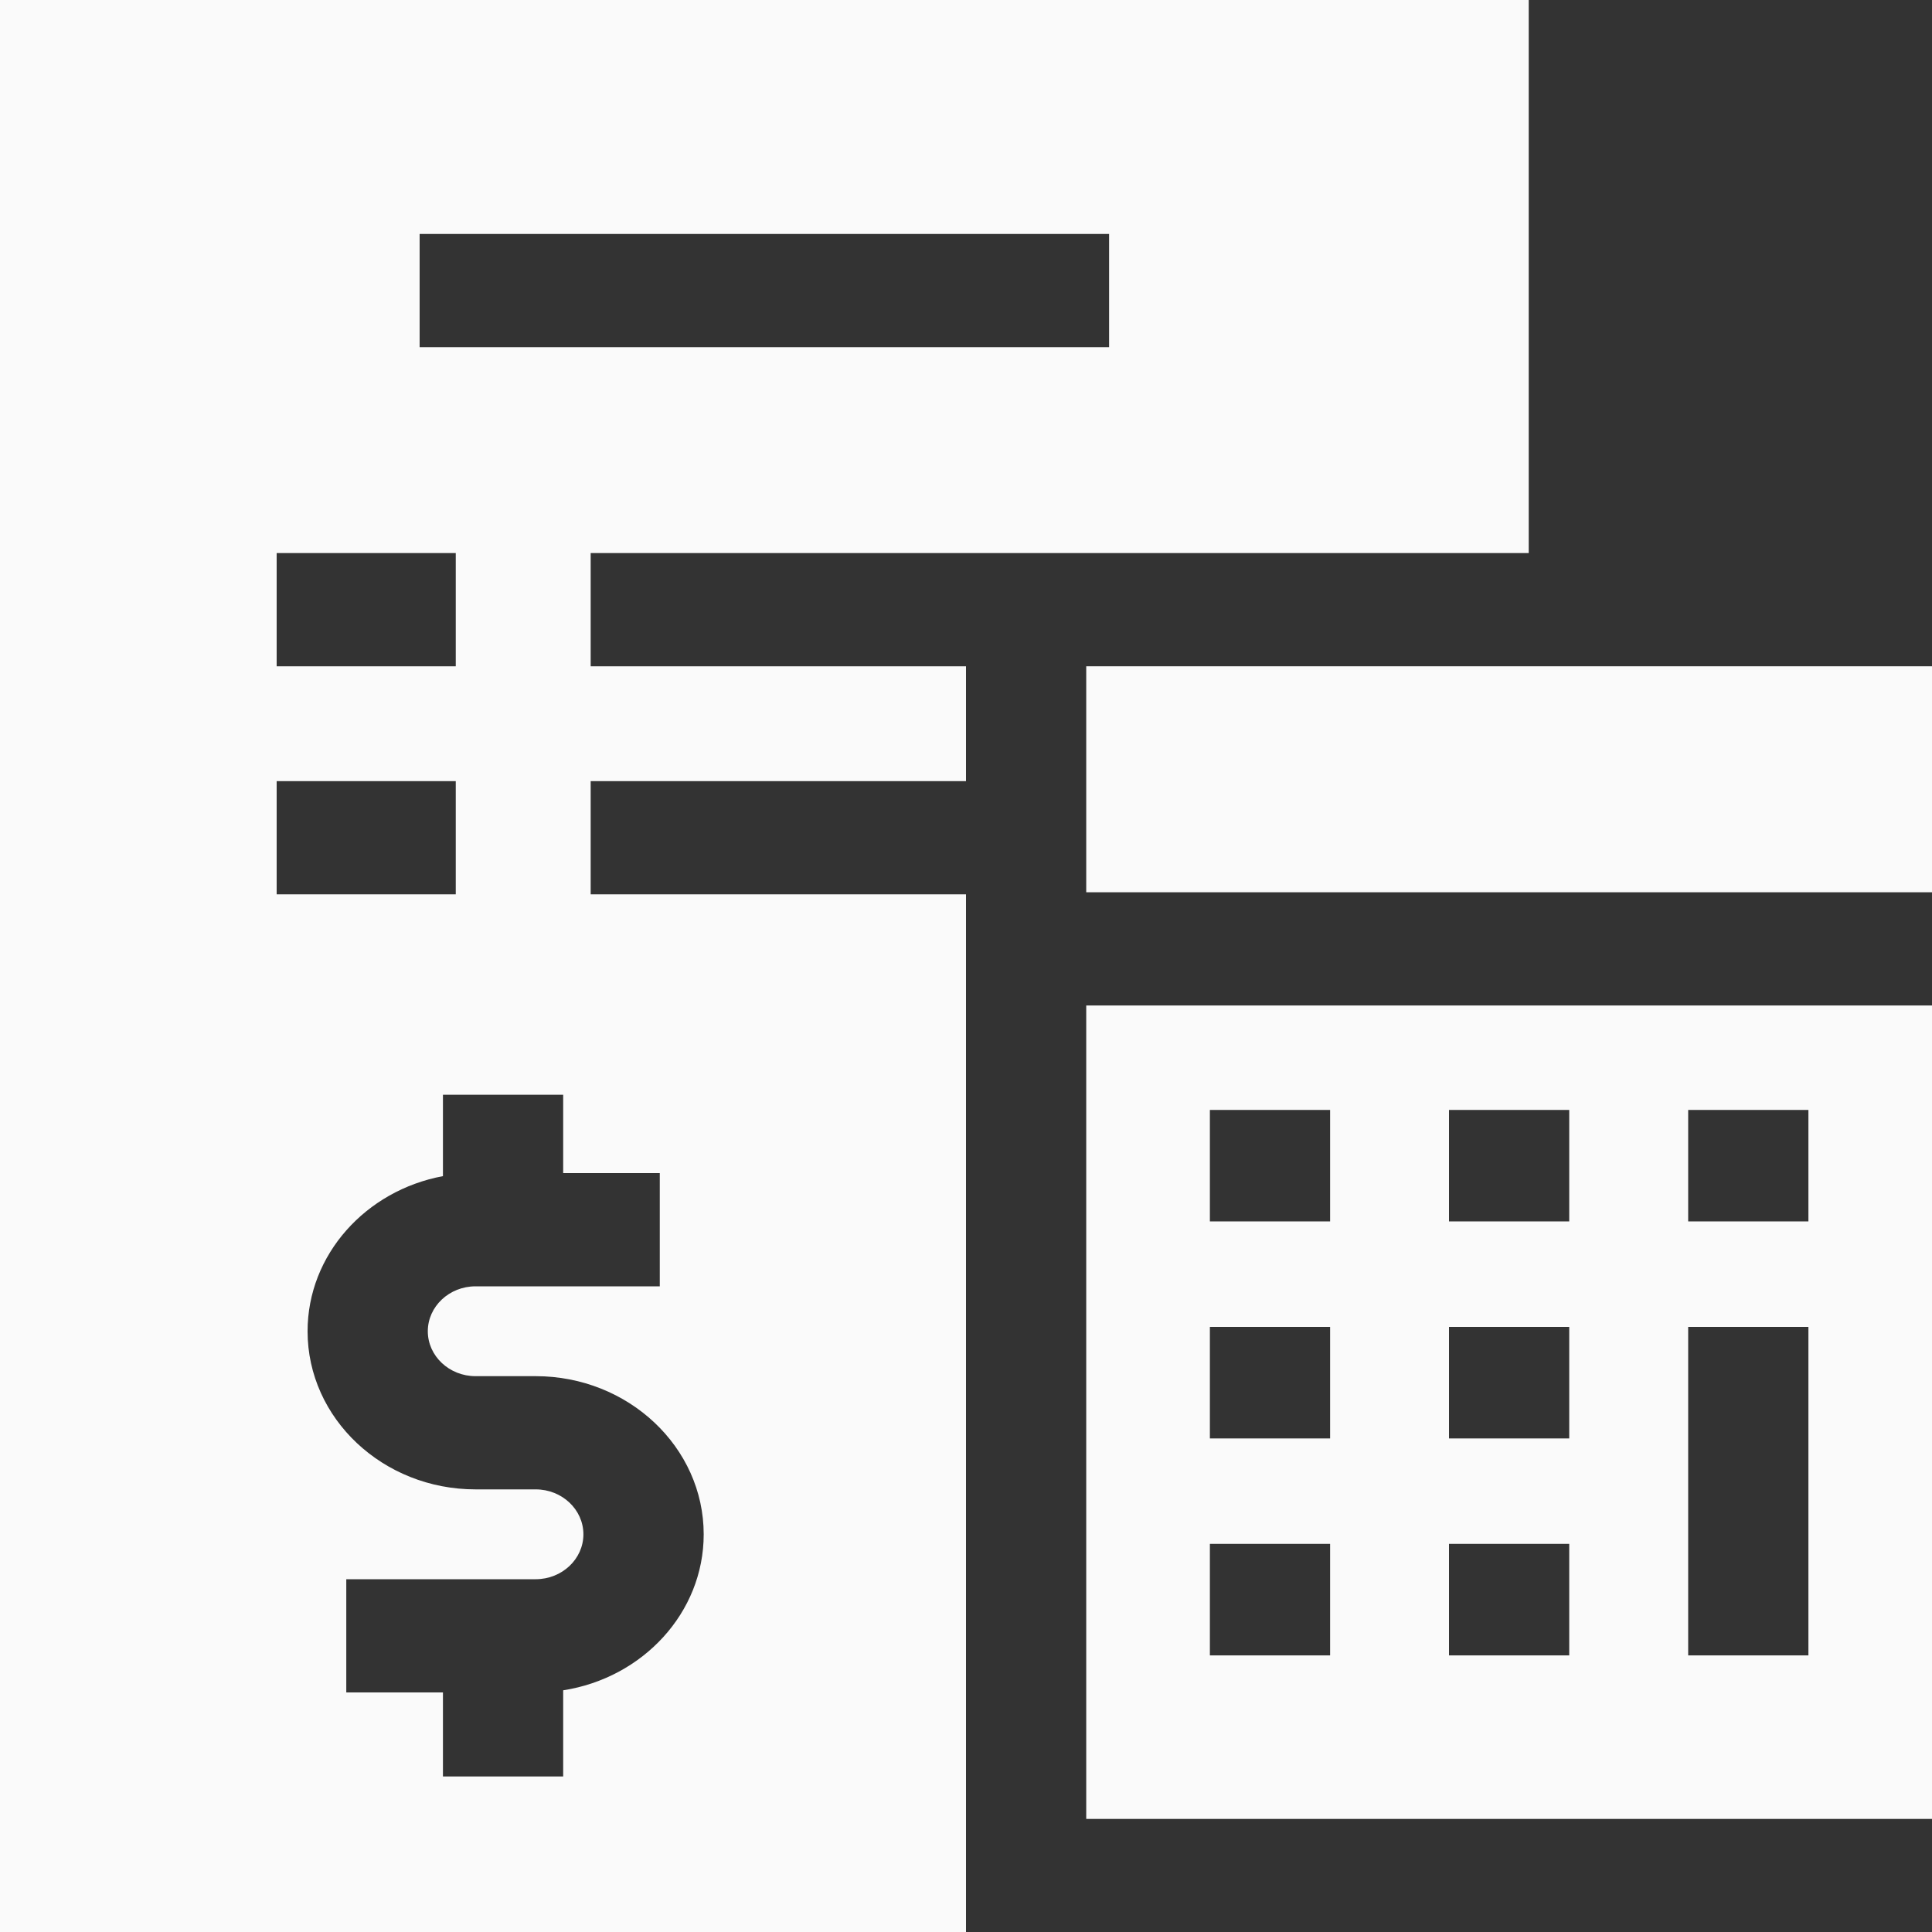 <?xml version="1.0" encoding="UTF-8"?> <svg xmlns="http://www.w3.org/2000/svg" width="30" height="30" viewBox="0 0 30 30" fill="none"><rect x="0" y="0" width="30" height="30" fill="#333333" stroke="none"/><path d="M30 15.613H16.867V28.244H30V15.613ZM20.654 25.705H18.787V23.973H20.654V25.705ZM20.654 22.336H18.787V20.604H20.654V22.336ZM20.654 18.966H18.787V17.235H20.654V18.966ZM24.367 25.705H22.5V23.973H24.367V25.705ZM24.367 22.336H22.5V20.604H24.367V22.336ZM24.367 18.966H22.5V17.235H24.367V18.966ZM28.081 25.705H26.214V20.604H28.081V25.705ZM28.081 18.966H26.214V17.235H28.081V18.966Z" fill="#FAFAFA"></path><path d="M15 13.887H9.172V12.13H15V10.346H9.172V8.588H23.738V0H0V30H15V13.887ZM6.516 3.633H17.222V5.391H6.516V3.633ZM4.296 8.588H7.077V10.346H4.296V8.588ZM4.296 12.13H7.077V13.887H4.296V12.13ZM8.745 27.585H6.878V26.28H5.377V24.522H8.318C8.727 24.522 9.059 24.209 9.059 23.825C9.059 23.44 8.727 23.127 8.318 23.127H7.384C5.946 23.127 4.776 22.026 4.776 20.672C4.776 19.481 5.681 18.486 6.878 18.263V16.999H8.745V18.216H10.245V19.974H7.384C6.976 19.974 6.643 20.287 6.643 20.672C6.643 21.056 6.976 21.369 7.384 21.369H8.318C9.756 21.369 10.927 22.471 10.927 23.825C10.927 25.042 9.981 26.055 8.745 26.247V27.585Z" fill="#FAFAFA"></path><path d="M16.867 10.346H30V13.855H16.867V10.346Z" fill="#FAFAFA"></path></svg> 